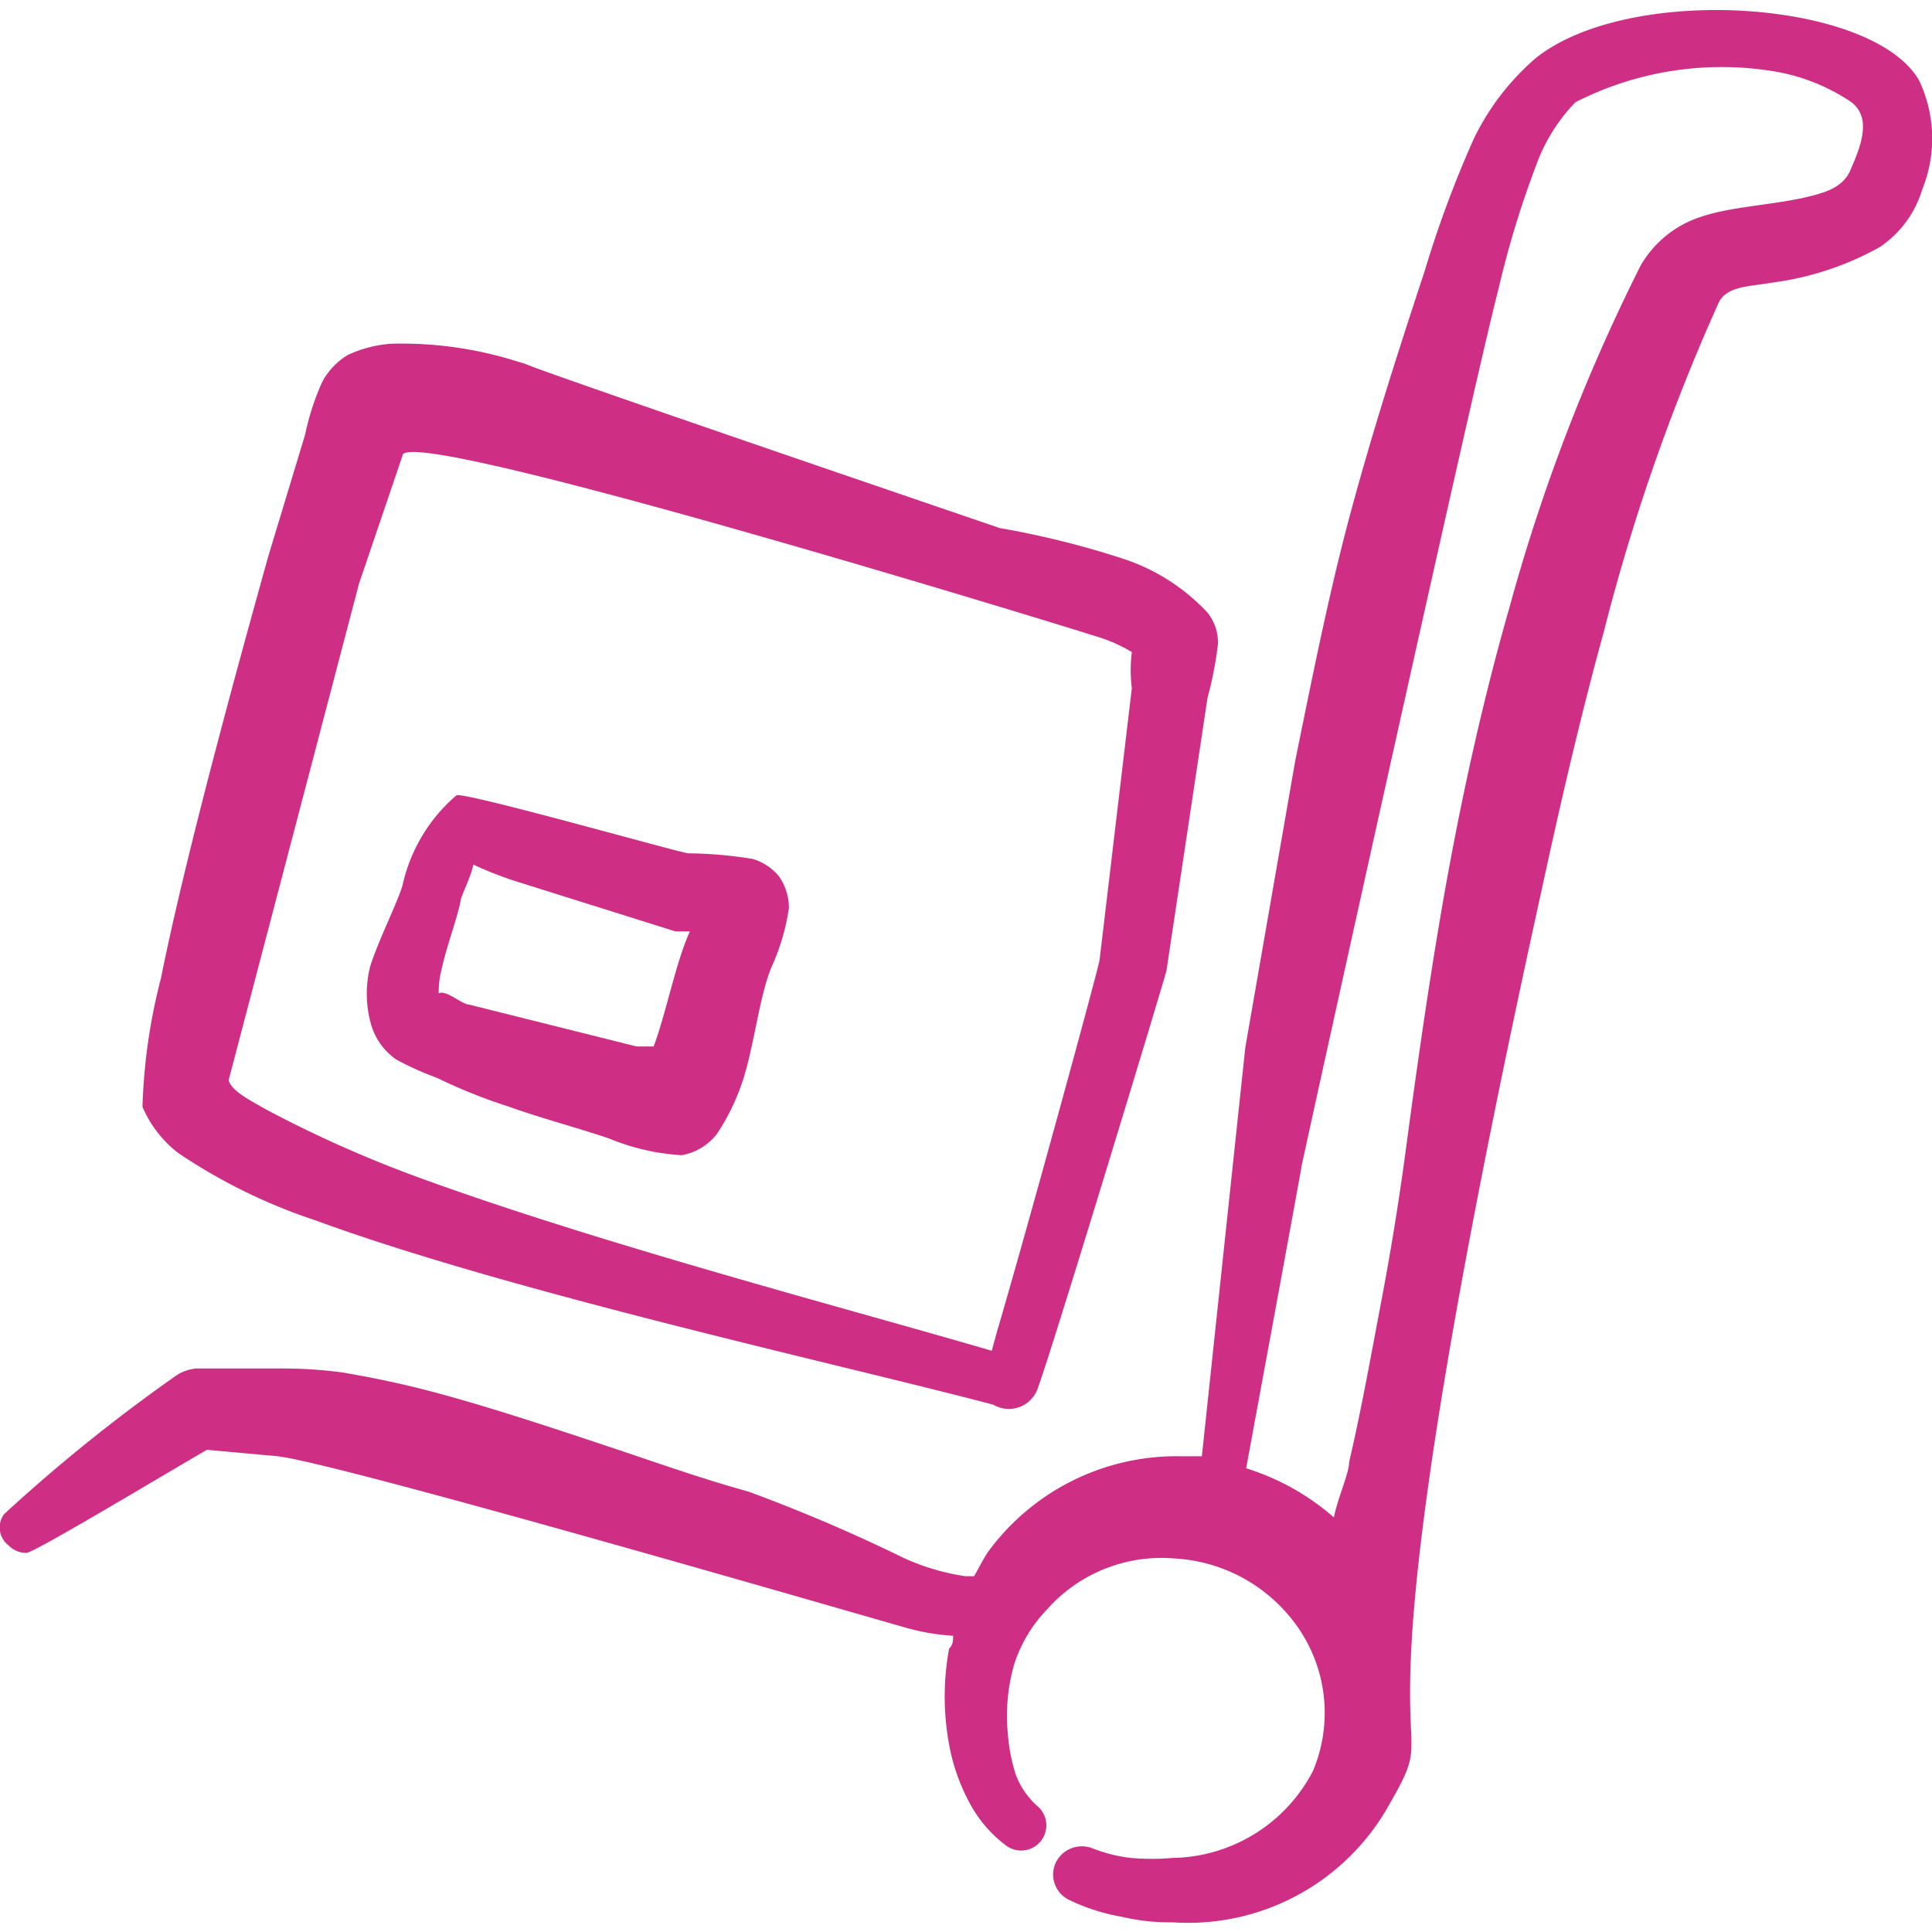 <svg xmlns="http://www.w3.org/2000/svg" viewBox="0 0 24 24" id="Warehouse-Cart-Package--Streamline-Freehand" height="24" width="24"><desc>Warehouse Cart Package Streamline Icon: https://streamlinehq.com</desc><g><path d="M2.21 14.32a6.92 6.92 0 0 0 1.71 0.84c2.45 0.9 6.61 1.81 8.42 2.29a0.38 0.38 0 0 0 0.55 -0.2c0.19 -0.51 1.58 -5.1 1.6 -5.19L15 8.67a4.57 4.57 0 0 0 0.13 -0.67 0.6 0.6 0 0 0 -0.13 -0.39 2.5 2.5 0 0 0 -1.05 -0.67 11 11 0 0 0 -1.53 -0.38c-8 -2.73 -5.22 -1.83 -6.06 -2.09a4.75 4.75 0 0 0 -1.5 -0.2 1.52 1.52 0 0 0 -0.54 0.14 0.87 0.87 0 0 0 -0.32 0.34 3.21 3.21 0 0 0 -0.21 0.65l-0.46 1.52c-0.25 0.9 -1 3.58 -1.33 5.23a7.18 7.18 0 0 0 -0.23 1.6 1.44 1.44 0 0 0 0.44 0.57Zm2.25 -7.07L5 5.66c0 -0.42 8.52 2.21 8.6 2.24a1.94 1.94 0 0 1 0.46 0.2 1.83 1.83 0 0 0 0 0.45l-0.4 3.37c0 0.06 -0.9 3.35 -1.28 4.64l-0.06 0.22c-1.63 -0.48 -4.73 -1.29 -7 -2.11a15 15 0 0 1 -2 -0.88c-0.25 -0.14 -0.44 -0.24 -0.48 -0.37Z" fill="#ce2e84" fill-rule="evenodd" stroke-width="1"></path><path d="M4.92 13.16a3.69 3.69 0 0 0 0.51 0.23 6.58 6.58 0 0 0 0.87 0.35c0.42 0.15 0.84 0.26 1.26 0.4a2.77 2.77 0 0 0 0.91 0.21 0.71 0.71 0 0 0 0.44 -0.27 2.74 2.74 0 0 0 0.34 -0.73c0.13 -0.44 0.19 -1 0.34 -1.35a2.7 2.7 0 0 0 0.21 -0.72 0.69 0.69 0 0 0 -0.12 -0.39 0.67 0.67 0 0 0 -0.33 -0.22 5.29 5.29 0 0 0 -0.8 -0.07c-0.08 0 -2.79 -0.77 -2.88 -0.72A2.05 2.05 0 0 0 5 11c-0.07 0.23 -0.29 0.66 -0.4 1a1.39 1.39 0 0 0 0 0.69 0.8 0.8 0 0 0 0.32 0.47Zm0.55 -1.05c0.07 -0.34 0.21 -0.7 0.25 -0.91 0 -0.06 0.13 -0.3 0.16 -0.46a4.49 4.49 0 0 0 0.6 0.23l1.91 0.6h0.18c-0.18 0.4 -0.29 1 -0.45 1.43l-0.21 0 -2.08 -0.52c-0.09 0 -0.29 -0.19 -0.38 -0.14a1.09 1.09 0 0 1 0.02 -0.23Z" fill="#ce2e84" fill-rule="evenodd" stroke-width="1"></path><path d="M23.84 1c-0.57 -1 -3.59 -1.21 -4.76 -0.28a3.1 3.1 0 0 0 -0.77 1 13.55 13.55 0 0 0 -0.61 1.64c-0.33 1 -0.65 2 -0.92 3s-0.48 2.06 -0.69 3.09l-0.62 3.56 -0.54 5.08 -0.28 0a2.9 2.9 0 0 0 -2.37 1.18c-0.07 0.1 -0.12 0.21 -0.18 0.31l-0.11 0a2.87 2.87 0 0 1 -0.75 -0.22 20.56 20.56 0 0 0 -1.94 -0.83c-0.58 -0.16 -1.14 -0.36 -1.71 -0.55s-1.17 -0.39 -1.75 -0.56 -1 -0.27 -1.58 -0.37A5.58 5.58 0 0 0 3.5 17l-1.06 0a0.53 0.53 0 0 0 -0.24 0.08 20.78 20.78 0 0 0 -2.15 1.73 0.28 0.28 0 0 0 0.06 0.39 0.3 0.3 0 0 0 0.22 0.09c0.09 0 1.57 -0.89 2.24 -1.28l0.88 0.08c0.83 0.1 7.75 2.12 7.84 2.14a2.74 2.74 0 0 0 0.55 0.09c0 0.06 0 0.11 -0.05 0.16a3.28 3.28 0 0 0 0 1.19 2.44 2.44 0 0 0 0.29 0.79 1.6 1.6 0 0 0 0.41 0.46 0.31 0.31 0 0 0 0.39 -0.49 1 1 0 0 1 -0.26 -0.38 2.19 2.19 0 0 1 -0.1 -0.51 2.32 2.32 0 0 1 0.08 -0.87A1.76 1.76 0 0 1 13 20a1.9 1.9 0 0 1 1.59 -0.64 2 2 0 0 1 1.47 0.77 1.86 1.86 0 0 1 0.25 1.87 2 2 0 0 1 -1.75 1.08 2.86 2.86 0 0 1 -0.51 0 1.88 1.88 0 0 1 -0.48 -0.12 0.36 0.36 0 0 0 -0.46 0.19 0.35 0.35 0 0 0 0.19 0.46 2.45 2.45 0 0 0 0.63 0.2 2.62 2.62 0 0 0 0.64 0.07 2.86 2.86 0 0 0 2.64 -1.38c0.94 -1.61 -0.76 0.82 1.94 -11.44 0.23 -1.06 0.48 -2.15 0.77 -3.2a24.94 24.94 0 0 1 1.43 -4.1c0.1 -0.21 0.39 -0.2 0.67 -0.25a3.73 3.73 0 0 0 1.33 -0.44 1.32 1.32 0 0 0 0.53 -0.72A1.68 1.68 0 0 0 23.84 1ZM23 2.08c-0.09 0.26 -0.35 0.32 -0.61 0.38 -0.42 0.09 -0.89 0.11 -1.25 0.23a1.34 1.34 0 0 0 -0.76 0.61 22.9 22.9 0 0 0 -1.63 4.25c-0.31 1.08 -0.56 2.2 -0.76 3.29s-0.37 2.28 -0.51 3.32c-0.09 0.69 -0.2 1.37 -0.32 2s-0.25 1.36 -0.4 2c0 0.14 -0.14 0.44 -0.19 0.69a3 3 0 0 0 -1.09 -0.61s0.69 -3.74 0.69 -3.76 2.17 -9.86 2.44 -10.87a12 12 0 0 1 0.47 -1.55 2.21 2.21 0 0 1 0.49 -0.79A4 4 0 0 1 22 0.88a2.43 2.43 0 0 1 1 0.39c0.2 0.16 0.18 0.41 0 0.81Z" fill="#ce2e84" fill-rule="evenodd" stroke-width="1"></path></g></svg>